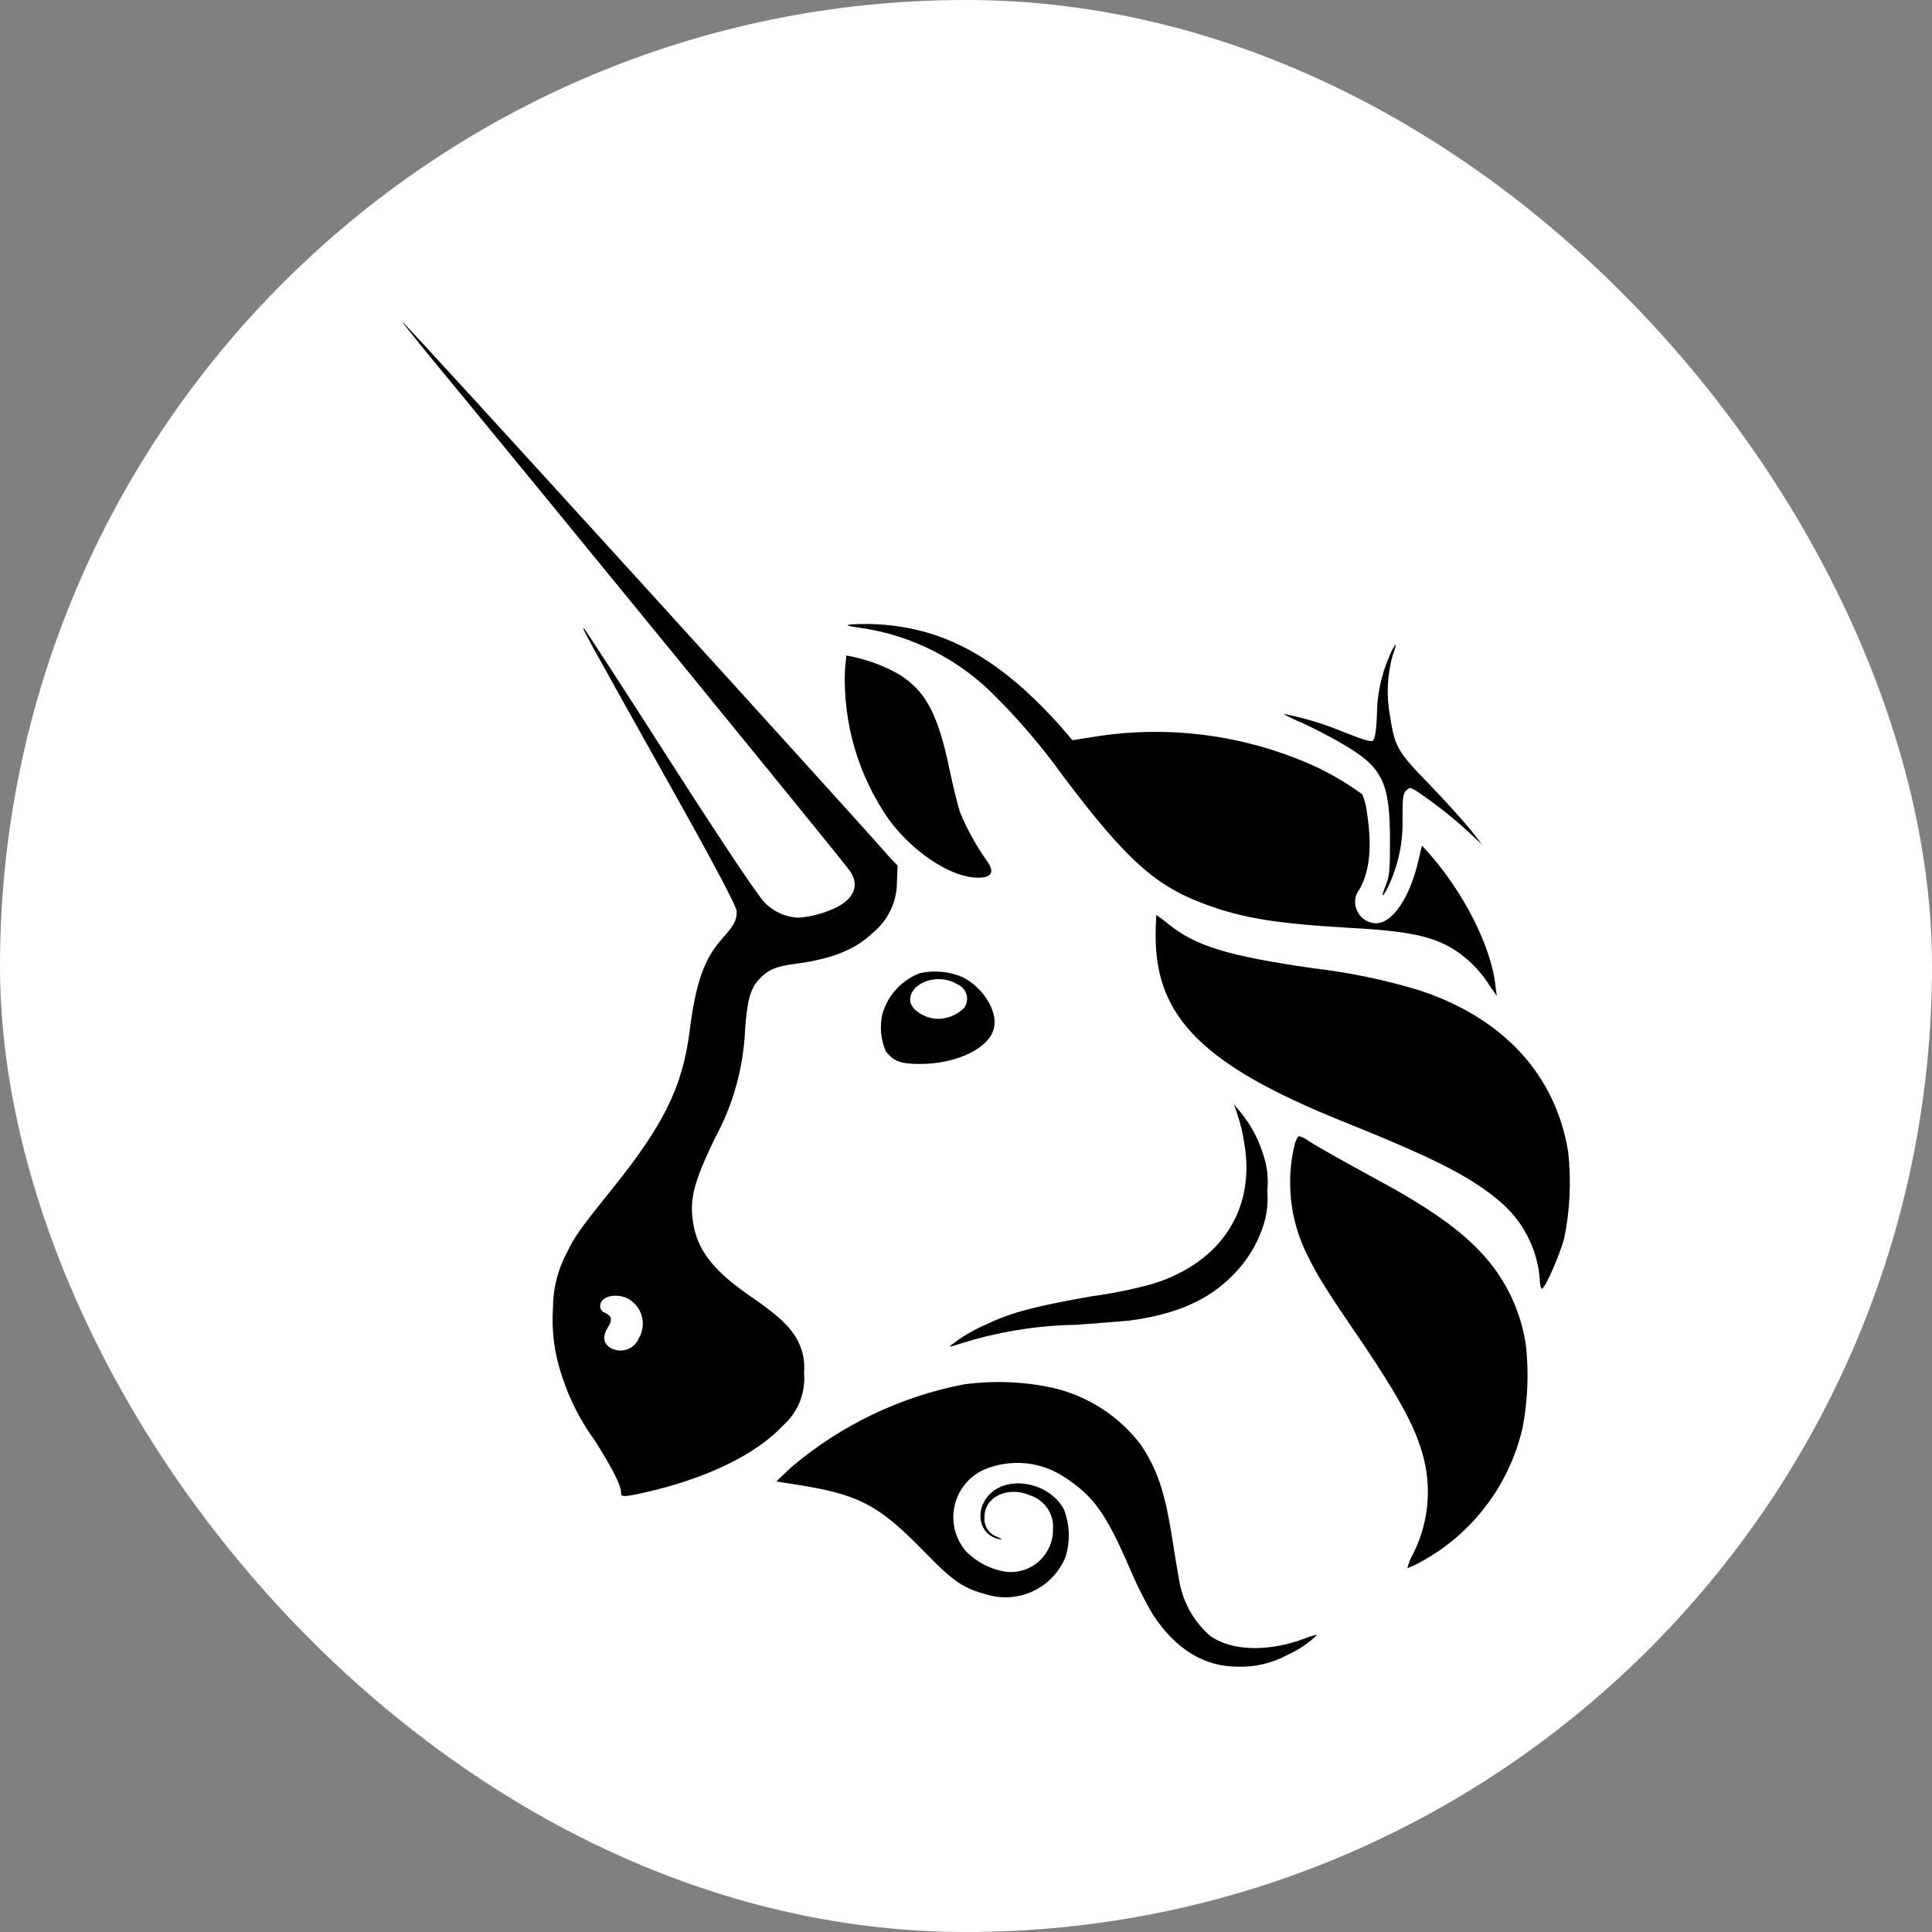 <svg width="24" height="24" viewBox="0 0 24 24" fill="none" xmlns="http://www.w3.org/2000/svg">
<rect x="0" y="0" width="24" height="24" fill="#808080" stroke="none"/>
<rect width="24" height="24" rx="12" fill="white"/>
<path d="M10.686 7.799C10.505 7.773 10.496 7.765 10.582 7.756C10.854 7.74 11.127 7.763 11.392 7.825C12.013 7.971 12.572 8.35 13.167 9.014L13.322 9.195L13.546 9.16C14.479 9.001 15.437 9.121 16.302 9.505C16.521 9.604 16.728 9.725 16.922 9.867C16.955 9.944 16.975 10.025 16.983 10.108C17.044 10.513 17.018 10.814 16.889 11.047C16.858 11.085 16.839 11.132 16.834 11.181C16.83 11.23 16.84 11.279 16.863 11.322C16.884 11.366 16.917 11.403 16.958 11.429C16.999 11.455 17.047 11.469 17.095 11.469C17.302 11.469 17.517 11.141 17.621 10.685L17.664 10.504L17.742 10.59C18.181 11.081 18.526 11.762 18.577 12.244L18.594 12.373L18.516 12.261C18.411 12.088 18.27 11.938 18.103 11.822C17.81 11.625 17.5 11.564 16.681 11.521C15.941 11.477 15.518 11.417 15.105 11.28C14.398 11.047 14.037 10.745 13.201 9.634C12.95 9.285 12.671 8.956 12.366 8.652C11.915 8.19 11.325 7.89 10.686 7.799Z" fill="black"/>
<path d="M17.104 8.893C17.104 8.638 17.157 8.386 17.259 8.152C17.278 8.1 17.304 8.051 17.336 8.006C17.345 8.006 17.328 8.067 17.302 8.135C17.232 8.382 17.22 8.641 17.267 8.893C17.328 9.281 17.354 9.332 17.767 9.755C17.957 9.952 18.181 10.203 18.267 10.306L18.413 10.495L18.267 10.358C18.052 10.158 17.822 9.976 17.578 9.815C17.517 9.78 17.509 9.78 17.466 9.824C17.431 9.858 17.422 9.91 17.422 10.159C17.433 10.463 17.368 10.765 17.233 11.038C17.164 11.167 17.155 11.142 17.216 10.995C17.259 10.883 17.267 10.831 17.267 10.461C17.267 9.711 17.181 9.53 16.656 9.229C16.527 9.151 16.303 9.04 16.173 8.979C16.093 8.947 16.016 8.91 15.941 8.867C16.189 8.915 16.431 8.987 16.665 9.083C16.966 9.203 17.018 9.212 17.052 9.203C17.078 9.177 17.095 9.108 17.104 8.893Z" fill="black"/>
<path d="M11.039 10.177C10.662 9.634 10.471 8.984 10.496 8.324L10.514 8.143L10.6 8.16C10.793 8.202 10.978 8.272 11.151 8.367C11.495 8.574 11.65 8.858 11.797 9.565C11.84 9.772 11.9 10.013 11.926 10.09C12.017 10.31 12.133 10.518 12.271 10.711C12.366 10.849 12.305 10.918 12.09 10.9C11.762 10.866 11.323 10.565 11.039 10.177Z" fill="black"/>
<path d="M16.664 13.924C14.958 13.235 14.356 12.64 14.356 11.633C14.356 11.486 14.364 11.366 14.364 11.366C14.415 11.4 14.464 11.437 14.511 11.477C14.855 11.753 15.243 11.874 16.32 12.029C16.767 12.081 17.208 12.173 17.638 12.304C18.68 12.649 19.326 13.355 19.481 14.312C19.52 14.671 19.503 15.034 19.43 15.388C19.369 15.604 19.197 16 19.154 16.009C19.145 16.009 19.128 15.966 19.128 15.897C19.115 15.709 19.063 15.527 18.977 15.359C18.892 15.192 18.773 15.044 18.629 14.923C18.267 14.613 17.802 14.381 16.664 13.924Z" fill="black"/>
<path d="M15.458 14.209C15.441 14.086 15.412 13.964 15.372 13.847L15.329 13.717L15.407 13.812C15.529 13.96 15.623 14.129 15.682 14.312C15.739 14.466 15.76 14.631 15.743 14.794C15.756 14.952 15.736 15.111 15.682 15.259C15.606 15.476 15.482 15.673 15.32 15.836C15.01 16.155 14.605 16.328 14.028 16.405C13.925 16.414 13.632 16.439 13.373 16.457C12.876 16.465 12.382 16.546 11.909 16.698C11.857 16.715 11.805 16.732 11.797 16.724C11.938 16.611 12.095 16.518 12.262 16.448C12.564 16.302 12.874 16.224 13.554 16.104C13.813 16.069 14.069 16.017 14.321 15.948C15.174 15.682 15.596 15.018 15.458 14.209Z" fill="black"/>
<path d="M16.242 15.595C16.024 15.164 15.969 14.669 16.087 14.2C16.104 14.157 16.121 14.114 16.139 14.114C16.182 14.127 16.223 14.147 16.259 14.175C16.363 14.243 16.578 14.364 17.129 14.666C17.828 15.045 18.223 15.338 18.499 15.674C18.743 15.973 18.901 16.333 18.956 16.716C18.993 17.058 18.978 17.403 18.913 17.741C18.832 18.089 18.68 18.416 18.464 18.701C18.249 18.986 17.976 19.223 17.663 19.395C17.606 19.429 17.545 19.457 17.483 19.481C17.499 19.414 17.525 19.351 17.56 19.291C17.662 19.086 17.721 18.861 17.735 18.632C17.748 18.402 17.715 18.173 17.638 17.956C17.543 17.663 17.345 17.31 16.948 16.716C16.475 16.026 16.363 15.845 16.242 15.595Z" fill="black"/>
<path d="M9.824 18.231C10.438 17.708 11.177 17.352 11.969 17.198C12.339 17.147 12.716 17.161 13.081 17.241C13.512 17.341 13.896 17.588 14.166 17.939C14.373 18.249 14.468 18.516 14.562 19.111C14.597 19.343 14.64 19.585 14.649 19.636C14.693 19.9 14.827 20.141 15.028 20.317C15.295 20.514 15.761 20.524 16.217 20.351C16.264 20.331 16.313 20.316 16.363 20.308C16.255 20.412 16.13 20.497 15.993 20.558C15.803 20.661 15.589 20.712 15.373 20.704C14.959 20.704 14.606 20.489 14.322 20.058C14.215 19.875 14.12 19.685 14.037 19.49C13.736 18.791 13.581 18.585 13.228 18.353C13.081 18.254 12.912 18.194 12.736 18.177C12.56 18.161 12.382 18.189 12.22 18.258C12.129 18.3 12.049 18.362 11.986 18.44C11.924 18.518 11.88 18.609 11.858 18.706C11.836 18.804 11.838 18.905 11.861 19.002C11.885 19.099 11.931 19.189 11.996 19.266C12.127 19.402 12.3 19.493 12.487 19.524C12.562 19.534 12.637 19.528 12.709 19.506C12.781 19.484 12.848 19.447 12.904 19.397C12.96 19.347 13.005 19.285 13.036 19.217C13.066 19.148 13.082 19.074 13.081 18.998C13.088 18.906 13.064 18.815 13.012 18.738C12.96 18.662 12.885 18.605 12.797 18.576C12.521 18.456 12.22 18.593 12.229 18.86C12.227 18.912 12.242 18.962 12.272 19.004C12.301 19.046 12.343 19.077 12.392 19.093C12.461 19.127 12.461 19.127 12.409 19.119C12.159 19.067 12.099 18.757 12.297 18.559C12.538 18.318 13.047 18.421 13.219 18.756C13.29 18.944 13.296 19.15 13.236 19.342C13.16 19.528 13.017 19.679 12.835 19.765C12.654 19.851 12.446 19.866 12.254 19.807C11.97 19.73 11.849 19.652 11.505 19.299C10.902 18.679 10.669 18.558 9.807 18.429L9.644 18.403L9.824 18.231Z" fill="black"/>
<path fill-rule="evenodd" clip-rule="evenodd" d="M5.293 4.37C7.3 6.808 10.393 10.599 10.548 10.806C10.677 10.978 10.626 11.142 10.41 11.262C10.257 11.34 10.09 11.387 9.919 11.4C9.763 11.394 9.616 11.329 9.505 11.219C9.428 11.142 9.092 10.651 8.334 9.471C7.757 8.566 7.266 7.817 7.257 7.808C7.223 7.791 7.223 7.791 8.274 9.669C8.937 10.849 9.152 11.271 9.152 11.323C9.152 11.435 9.118 11.495 8.98 11.65C8.747 11.908 8.644 12.201 8.566 12.813C8.48 13.494 8.248 13.976 7.584 14.795C7.197 15.277 7.136 15.363 7.042 15.561C6.928 15.773 6.869 16.01 6.869 16.25C6.85 16.537 6.888 16.823 6.981 17.095C7.075 17.385 7.215 17.658 7.395 17.904C7.592 18.215 7.714 18.447 7.714 18.533C7.714 18.602 7.731 18.602 8.041 18.533C8.782 18.361 9.394 18.068 9.729 17.706C9.821 17.625 9.892 17.523 9.937 17.41C9.981 17.296 9.999 17.173 9.988 17.052C10 16.928 9.979 16.803 9.927 16.69C9.841 16.5 9.677 16.345 9.324 16.104C8.859 15.785 8.661 15.527 8.609 15.182C8.566 14.889 8.617 14.691 8.876 14.148C9.106 13.73 9.236 13.264 9.256 12.787C9.281 12.425 9.324 12.279 9.428 12.167C9.54 12.046 9.635 12.003 9.902 11.97C10.341 11.909 10.625 11.797 10.849 11.582C10.942 11.505 11.016 11.409 11.066 11.3C11.117 11.192 11.143 11.073 11.142 10.953L11.151 10.755L11.039 10.635C10.634 10.168 5.026 4 5 4C4.991 4 5.129 4.164 5.293 4.37ZM7.938 16.621C7.983 16.542 7.996 16.45 7.976 16.362C7.955 16.273 7.901 16.197 7.826 16.147C7.679 16.052 7.455 16.095 7.455 16.224C7.455 16.244 7.462 16.264 7.475 16.28C7.487 16.295 7.505 16.306 7.524 16.311C7.602 16.354 7.61 16.397 7.55 16.491C7.49 16.586 7.489 16.672 7.567 16.733C7.598 16.754 7.633 16.768 7.67 16.774C7.706 16.78 7.744 16.777 7.78 16.766C7.815 16.756 7.848 16.737 7.875 16.712C7.903 16.686 7.924 16.655 7.938 16.621Z" fill="black"/>
<path fill-rule="evenodd" clip-rule="evenodd" d="M11.427 12.089C11.315 12.132 11.214 12.2 11.134 12.288C11.053 12.376 10.994 12.482 10.961 12.597C10.926 12.753 10.941 12.916 11.005 13.062C11.1 13.182 11.186 13.217 11.427 13.217C11.901 13.217 12.306 13.01 12.349 12.76C12.392 12.553 12.211 12.269 11.961 12.14C11.793 12.067 11.606 12.05 11.427 12.089ZM11.978 12.52C11.995 12.496 12.007 12.469 12.011 12.44C12.016 12.411 12.015 12.381 12.006 12.352C11.998 12.324 11.983 12.298 11.963 12.277C11.944 12.255 11.919 12.238 11.892 12.227C11.659 12.081 11.306 12.201 11.306 12.424C11.306 12.536 11.487 12.657 11.659 12.657C11.779 12.653 11.893 12.604 11.978 12.52Z" fill="black"/>
</svg>
